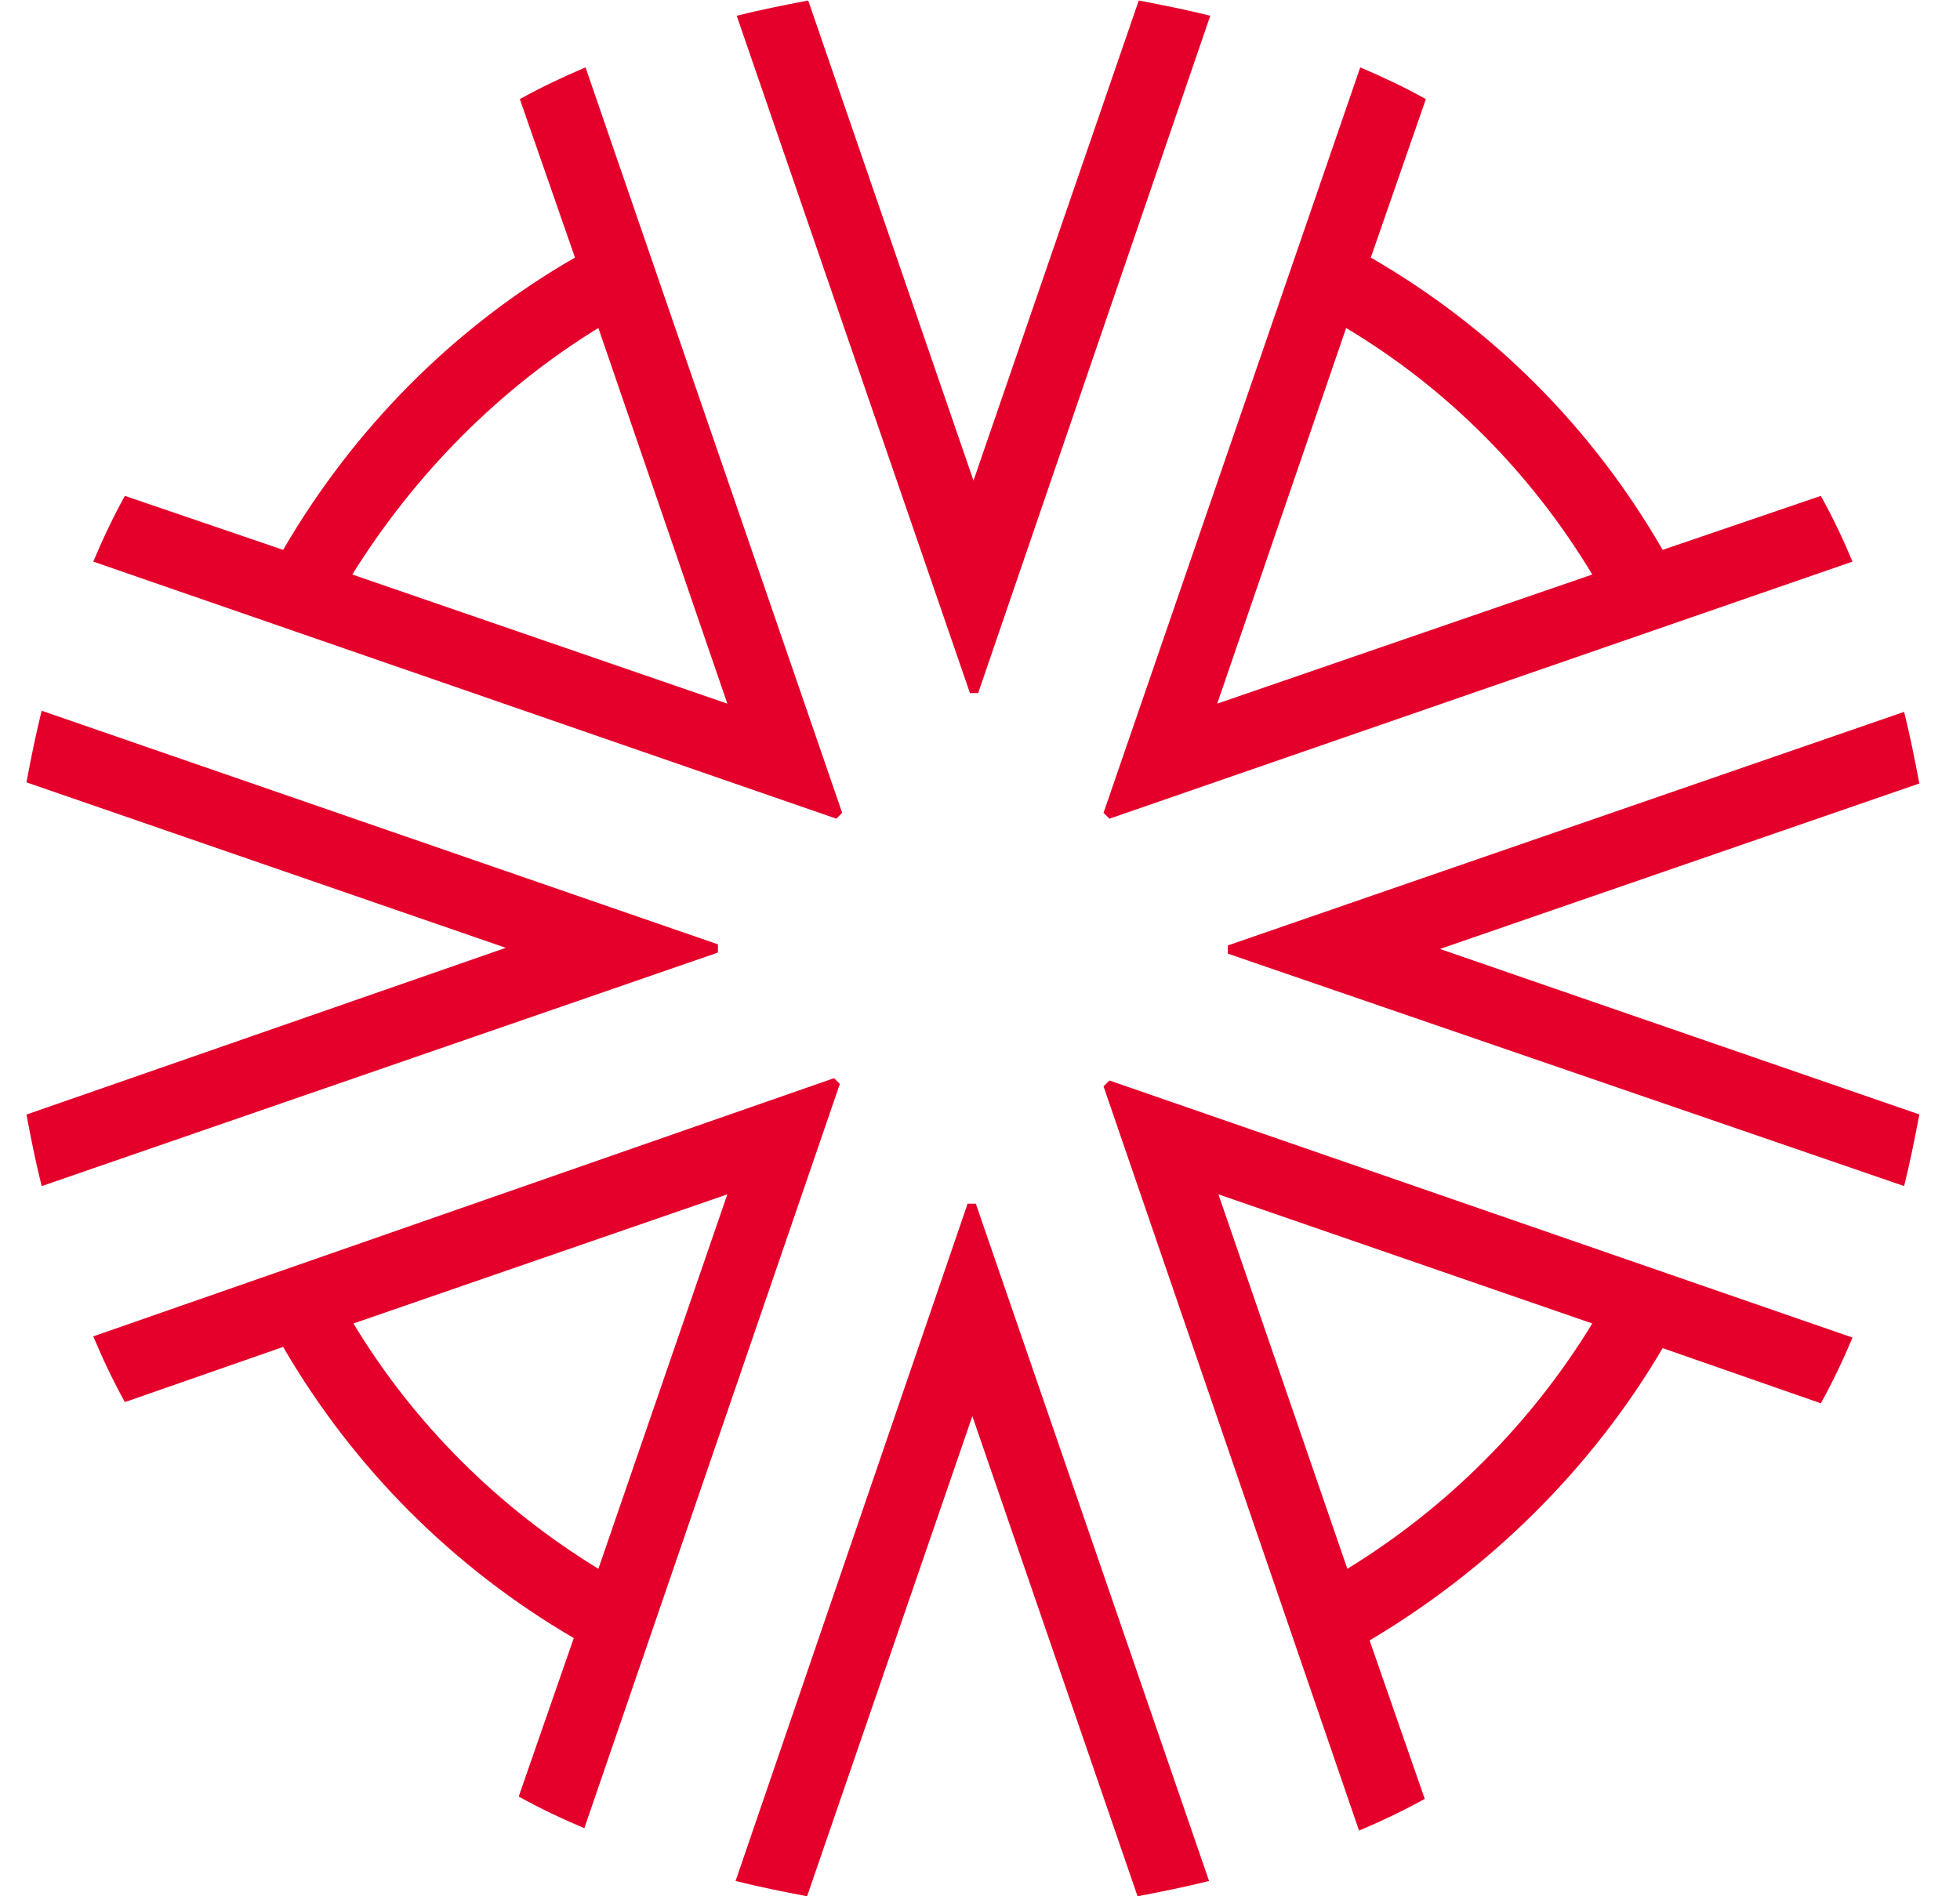 <svg width="31" height="30" viewBox="0 0 31 30" fill="none" xmlns="http://www.w3.org/2000/svg">
<path d="M11.634 29.758C12.005 29.851 12.375 29.925 12.765 30L15.379 22.404L17.992 30C18.382 29.925 18.752 29.851 19.123 29.758L15.434 19.043C15.379 19.043 15.379 19.043 15.304 19.043L11.634 29.758Z" fill="#E4002B"/>
<path d="M26.297 21.328L28.799 22.201C28.985 21.866 29.152 21.514 29.3 21.161L17.547 17.094C17.51 17.131 17.51 17.131 17.454 17.187L21.495 28.961C21.848 28.812 22.2 28.645 22.534 28.459L21.662 25.952C23.572 24.819 25.184 23.222 26.297 21.328ZM19.271 18.895L25.184 20.938C24.221 22.517 22.886 23.854 21.31 24.819L19.271 18.895Z" fill="#E4002B"/>
<path d="M19.142 0.249C18.771 0.156 18.4 0.082 18.011 0.008L15.397 7.603L12.783 0.008C12.394 0.082 12.023 0.156 11.652 0.249L15.341 10.965C15.397 10.965 15.397 10.965 15.471 10.965L19.142 0.249Z" fill="#E4002B"/>
<path d="M0.659 11.244C0.566 11.616 0.492 11.987 0.418 12.377L8 14.995L0.418 17.633C0.492 18.023 0.566 18.394 0.659 18.765L11.355 15.07C11.355 15.014 11.355 15.014 11.355 14.94L0.659 11.244Z" fill="#E4002B"/>
<path d="M30.116 18.764C30.209 18.393 30.283 18.021 30.357 17.631L22.775 15.013L30.357 12.395C30.283 12.005 30.209 11.633 30.116 11.262L19.42 14.957C19.42 15.013 19.42 15.013 19.42 15.087L30.116 18.764Z" fill="#E4002B"/>
<path d="M1.475 21.142C1.623 21.495 1.79 21.848 1.975 22.182L4.478 21.309C5.59 23.222 7.166 24.801 9.075 25.915L8.204 28.422C8.538 28.608 8.89 28.775 9.242 28.923L13.283 17.149C13.246 17.112 13.246 17.112 13.191 17.057L1.475 21.142ZM5.59 20.938L11.504 18.895L9.464 24.819C7.889 23.854 6.554 22.535 5.59 20.938Z" fill="#E4002B"/>
<path d="M9.261 1.066C8.908 1.215 8.556 1.382 8.222 1.568L9.094 4.075C7.184 5.171 5.59 6.786 4.478 8.699L1.975 7.845C1.79 8.179 1.623 8.532 1.475 8.885L13.228 12.952C13.265 12.915 13.265 12.915 13.32 12.859L9.261 1.066ZM9.464 5.189L11.504 11.132L5.572 9.089C6.554 7.511 7.889 6.155 9.464 5.189Z" fill="#E4002B"/>
<path d="M29.3 8.885C29.152 8.532 28.985 8.179 28.799 7.845L26.297 8.699C25.184 6.768 23.609 5.189 21.681 4.075L22.552 1.568C22.218 1.382 21.866 1.215 21.514 1.066L17.454 12.859C17.491 12.896 17.491 12.896 17.547 12.952L29.3 8.885ZM25.184 9.089L19.252 11.132L21.291 5.189C22.904 6.155 24.221 7.492 25.184 9.089Z" fill="#E4002B"/>
</svg>

